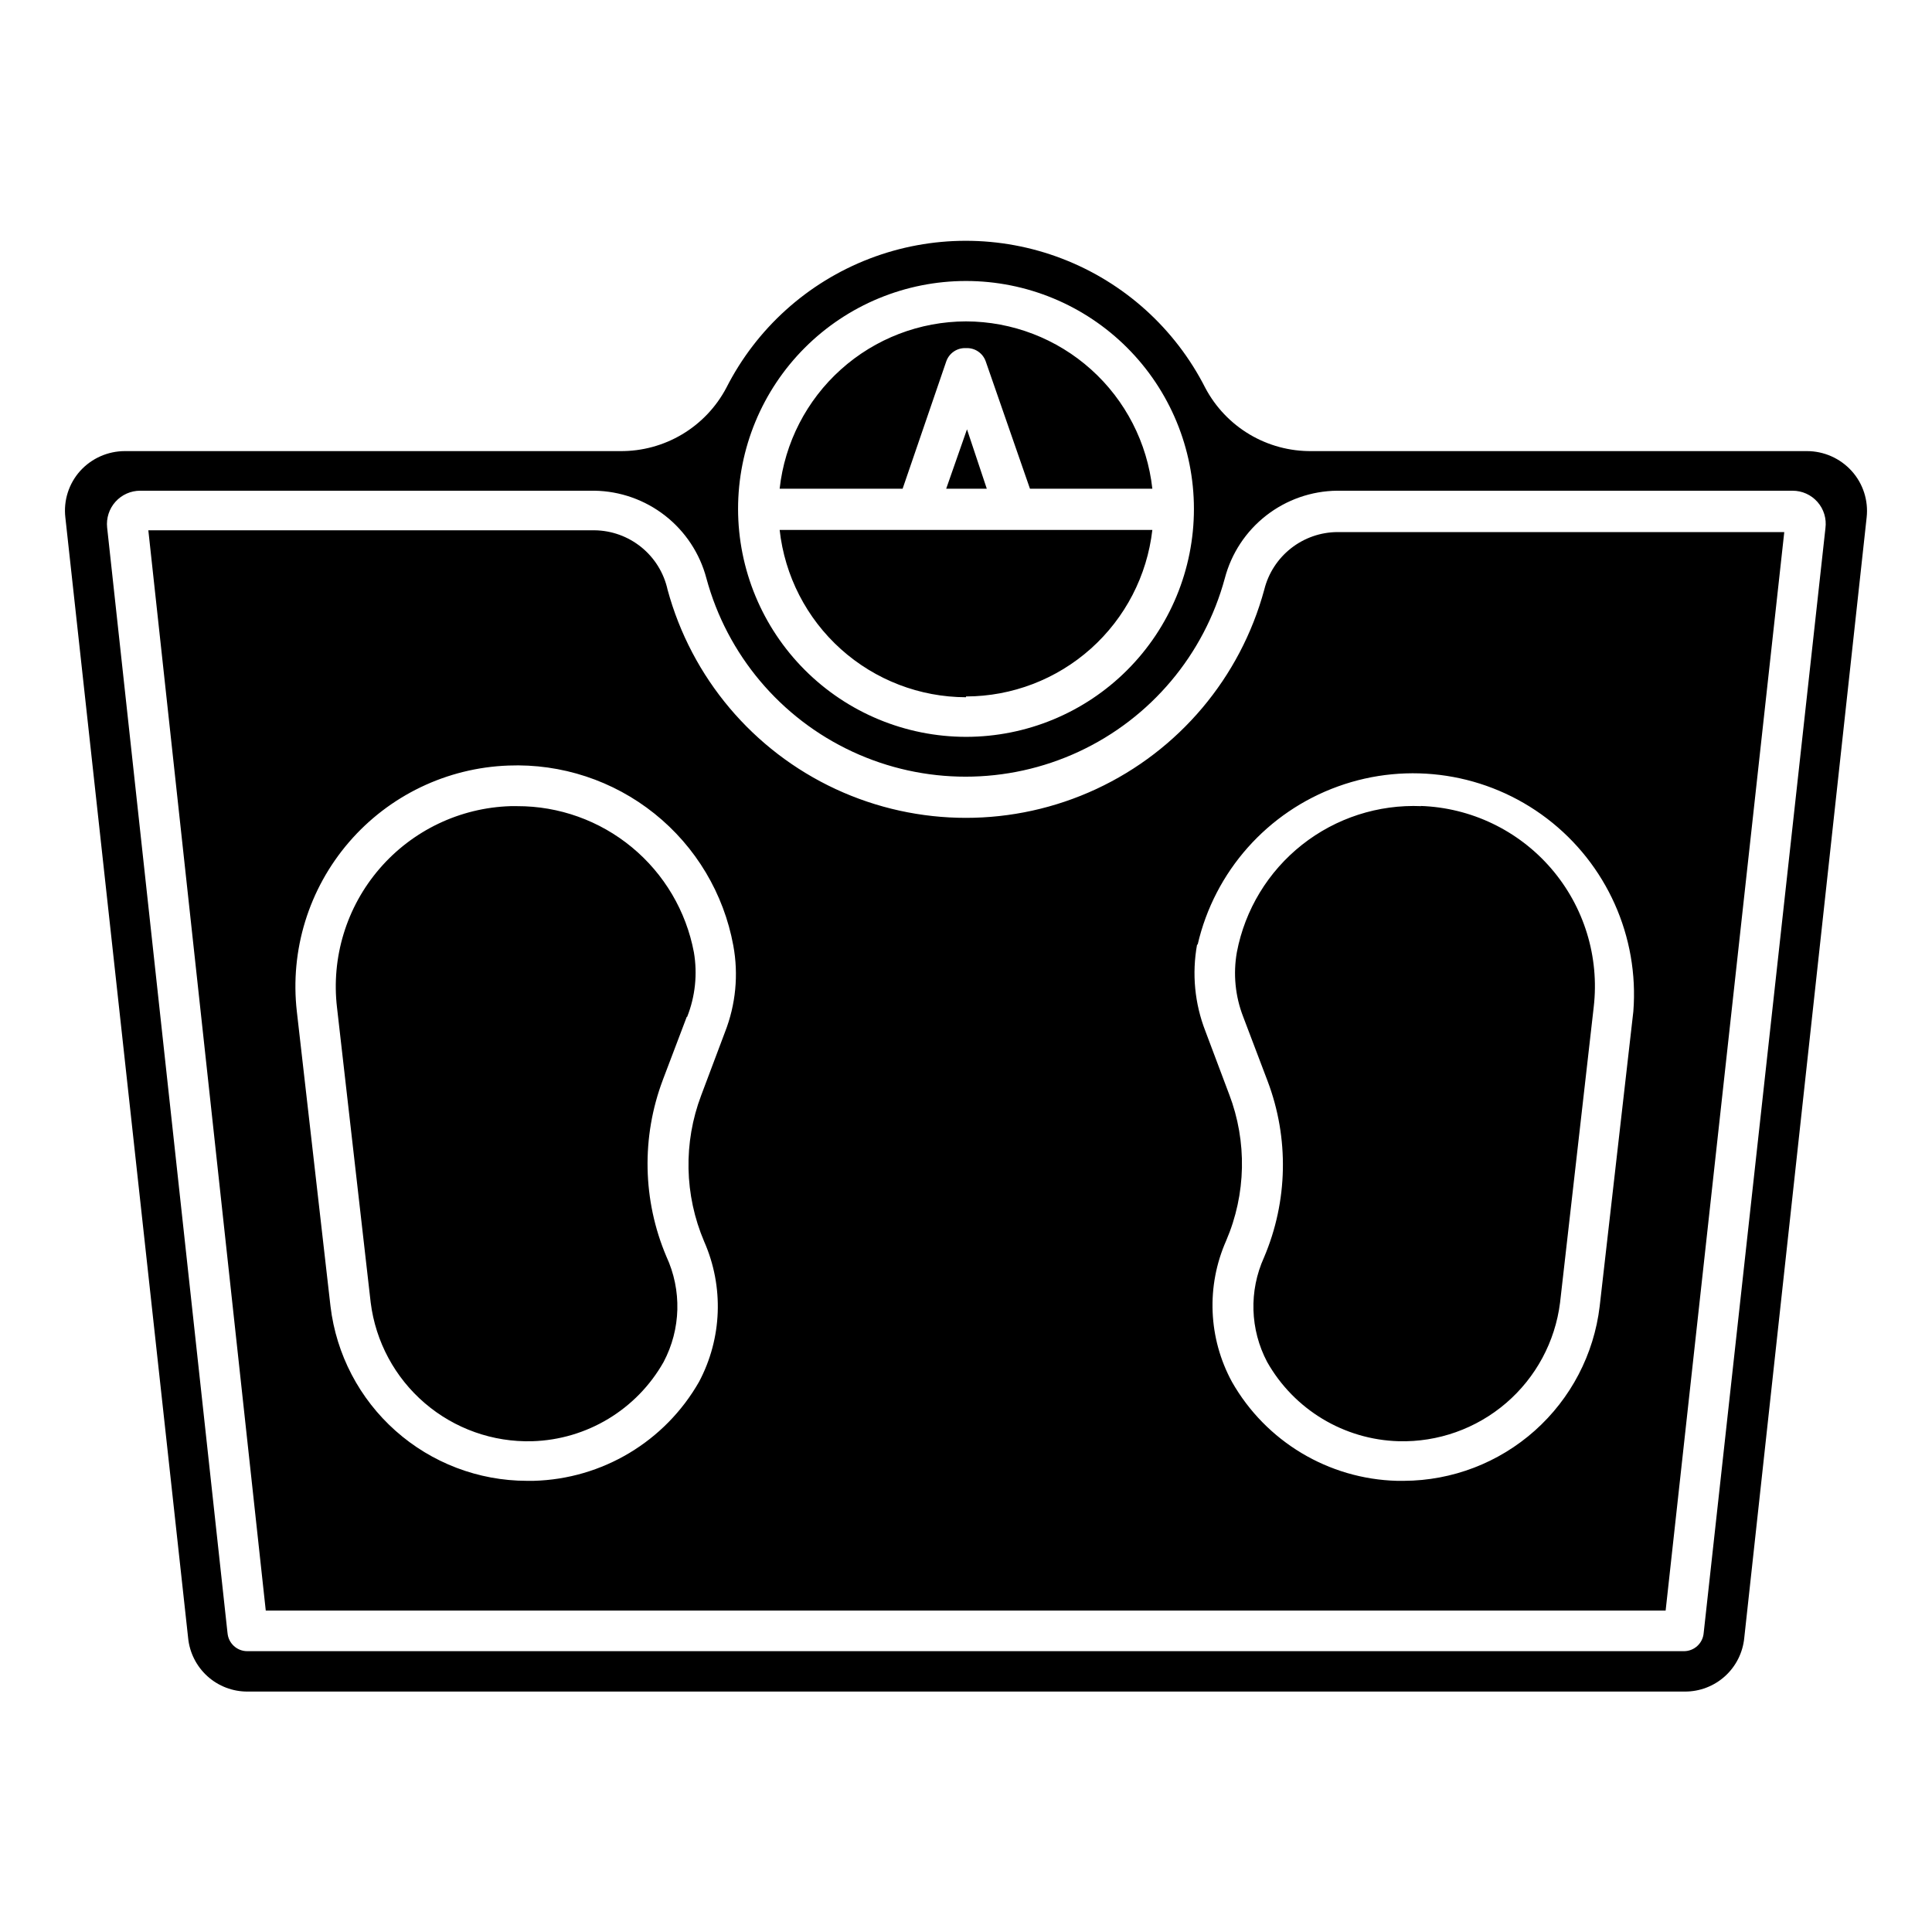 <?xml version="1.0" encoding="UTF-8"?>
<!-- Uploaded to: SVG Repo, www.svgrepo.com, Generator: SVG Repo Mixer Tools -->
<svg fill="#000000" width="800px" height="800px" version="1.1" viewBox="144 144 512 512" xmlns="http://www.w3.org/2000/svg">
 <path d="m638.68 281.13-32.434 296.93c-0.379 3.906-2.203 7.531-5.117 10.164-2.914 2.629-6.703 4.078-10.629 4.059h-380.9c-3.926 0.02-7.715-1.43-10.629-4.059-2.91-2.633-4.738-6.258-5.117-10.164l-32.535-296.93c-0.52-4.488 0.914-8.977 3.934-12.336 3.035-3.344 7.344-5.25 11.863-5.246h131.2c5.785 0.059 11.477-1.477 16.449-4.438 4.973-2.961 9.031-7.238 11.73-12.355 7.973-15.699 21.484-27.883 37.918-34.203 16.434-6.316 34.629-6.316 51.062 0 16.434 6.32 29.945 18.504 37.918 34.203 2.703 5.125 6.773 9.406 11.754 12.371 4.981 2.961 10.684 4.492 16.48 4.422h131.2c4.519-0.004 8.824 1.902 11.863 5.246 3.035 3.348 4.488 7.84 3.988 12.336zm-19.629-7.086h-120.7c-6.816 0.074-13.418 2.383-18.797 6.574-5.375 4.191-9.227 10.031-10.961 16.621-5.481 20.27-19.633 37.086-38.672 45.945-19.035 8.859-41.012 8.859-60.051 0-19.039-8.859-33.191-25.676-38.672-45.945-1.738-6.57-5.574-12.391-10.926-16.578-5.356-4.188-11.93-6.512-18.723-6.617h-120.39c-2.504 0-4.887 1.062-6.559 2.926-1.672 1.863-2.473 4.348-2.207 6.836l31.906 293h0.004c0.246 2.711 2.523 4.785 5.246 4.773h380.69c2.723 0.012 5.004-2.062 5.25-4.773l32.273-292.84c0.332-2.508-0.434-5.039-2.102-6.938-1.672-1.902-4.078-2.988-6.609-2.981zm-33.641 296.77h-370.98l-31.121-286.28h118.24c4.531 0.047 8.914 1.633 12.43 4.492 3.516 2.856 5.961 6.824 6.934 11.25 6.328 23.312 22.617 42.641 44.52 52.828 21.902 10.184 47.184 10.184 69.086 0 21.898-10.188 38.191-29.516 44.52-52.828 1.074-4.344 3.566-8.203 7.086-10.969 3.516-2.766 7.856-4.281 12.332-4.301h118.39zm-185.41-231.54c16.02 0 31.383-6.363 42.711-17.691 11.328-11.328 17.691-26.691 17.691-42.711s-6.363-31.387-17.691-42.715c-11.328-11.328-26.691-17.691-42.711-17.691-16.023 0-31.387 6.363-42.715 17.691s-17.691 26.695-17.691 42.715c0.016 16.016 6.383 31.371 17.707 42.695 11.324 11.328 26.684 17.695 42.699 17.707zm0-10.496c-12.246-0.027-24.047-4.566-33.156-12.746-9.109-8.18-14.887-19.43-16.23-31.598h98.77c-1.391 12.133-7.188 23.328-16.293 31.465-9.105 8.137-20.879 12.648-33.09 12.672zm-5.25-55.262 5.512-15.742 5.246 15.742zm5.246-44.348 0.004 0.004c12.242 0.027 24.043 4.566 33.152 12.746s14.887 19.43 16.23 31.598h-32.434l-11.703-33.691c-0.75-2.231-2.894-3.691-5.246-3.566-2.352-0.125-4.5 1.336-5.25 3.566l-11.547 33.691h-32.59c1.344-12.168 7.121-23.418 16.23-31.598s20.91-12.719 33.156-12.746zm-121.23 117.71c-16.316 0.582-31.652 7.949-42.301 20.324-10.652 12.375-15.656 28.637-13.801 44.859l8.922 78.145v-0.004c1.527 12.73 7.656 24.461 17.238 32.977 9.582 8.52 21.949 13.234 34.77 13.258h1.836c18.191-0.484 34.805-10.434 43.82-26.238 6.121-11.523 6.621-25.215 1.367-37.156-5.266-12.34-5.547-26.238-0.789-38.781l6.297-16.742c2.859-7.289 3.625-15.234 2.207-22.934-2.527-13.789-9.945-26.203-20.887-34.965-10.938-8.762-24.672-13.285-38.68-12.742zm47.23 66.598-6.352 16.742h0.004c-5.699 15.129-5.363 31.871 0.945 46.762 4.137 8.926 3.867 19.273-0.738 27.969-7.129 12.602-20.32 20.559-34.793 20.992-10.426 0.293-20.586-3.309-28.504-10.102-7.914-6.789-13.02-16.285-14.32-26.633l-8.922-78.145c-1.578-13.305 2.496-26.664 11.238-36.82 8.738-10.16 21.344-16.184 34.734-16.602h1.734c11.105-0.035 21.871 3.82 30.43 10.895 8.562 7.074 14.375 16.922 16.434 27.836 0.98 5.758 0.363 11.676-1.785 17.105zm135.24-19.156v0.004c-1.402 7.699-0.637 15.641 2.203 22.934l6.297 16.742 0.004-0.004c4.785 12.539 4.504 26.449-0.789 38.785-5.324 12.031-4.762 25.855 1.523 37.418 8.984 15.809 25.59 25.766 43.766 26.238h1.84c12.793-0.062 25.121-4.793 34.668-13.309 9.551-8.516 15.66-20.223 17.18-32.926l8.922-78.145v0.004c1.551-19.828-7.07-39.09-22.887-51.145-15.82-12.055-36.676-15.262-55.383-8.508-18.707 6.75-32.711 22.535-37.188 41.914zm59.199-36.734c13.352 0.441 25.914 6.449 34.637 16.566 8.723 10.121 12.816 23.43 11.281 36.703l-8.922 78.352c-1.297 10.34-6.394 19.828-14.301 26.617-7.906 6.789-18.051 10.395-28.469 10.117-14.488-0.414-27.707-8.375-34.848-20.992-4.551-8.609-4.859-18.84-0.84-27.707 6.34-14.883 6.676-31.637 0.945-46.762l-6.453-17.004c-2.125-5.457-2.703-11.395-1.68-17.16 2.152-11.242 8.281-21.336 17.262-28.438 8.977-7.098 20.211-10.734 31.648-10.238z"/>
</svg>
